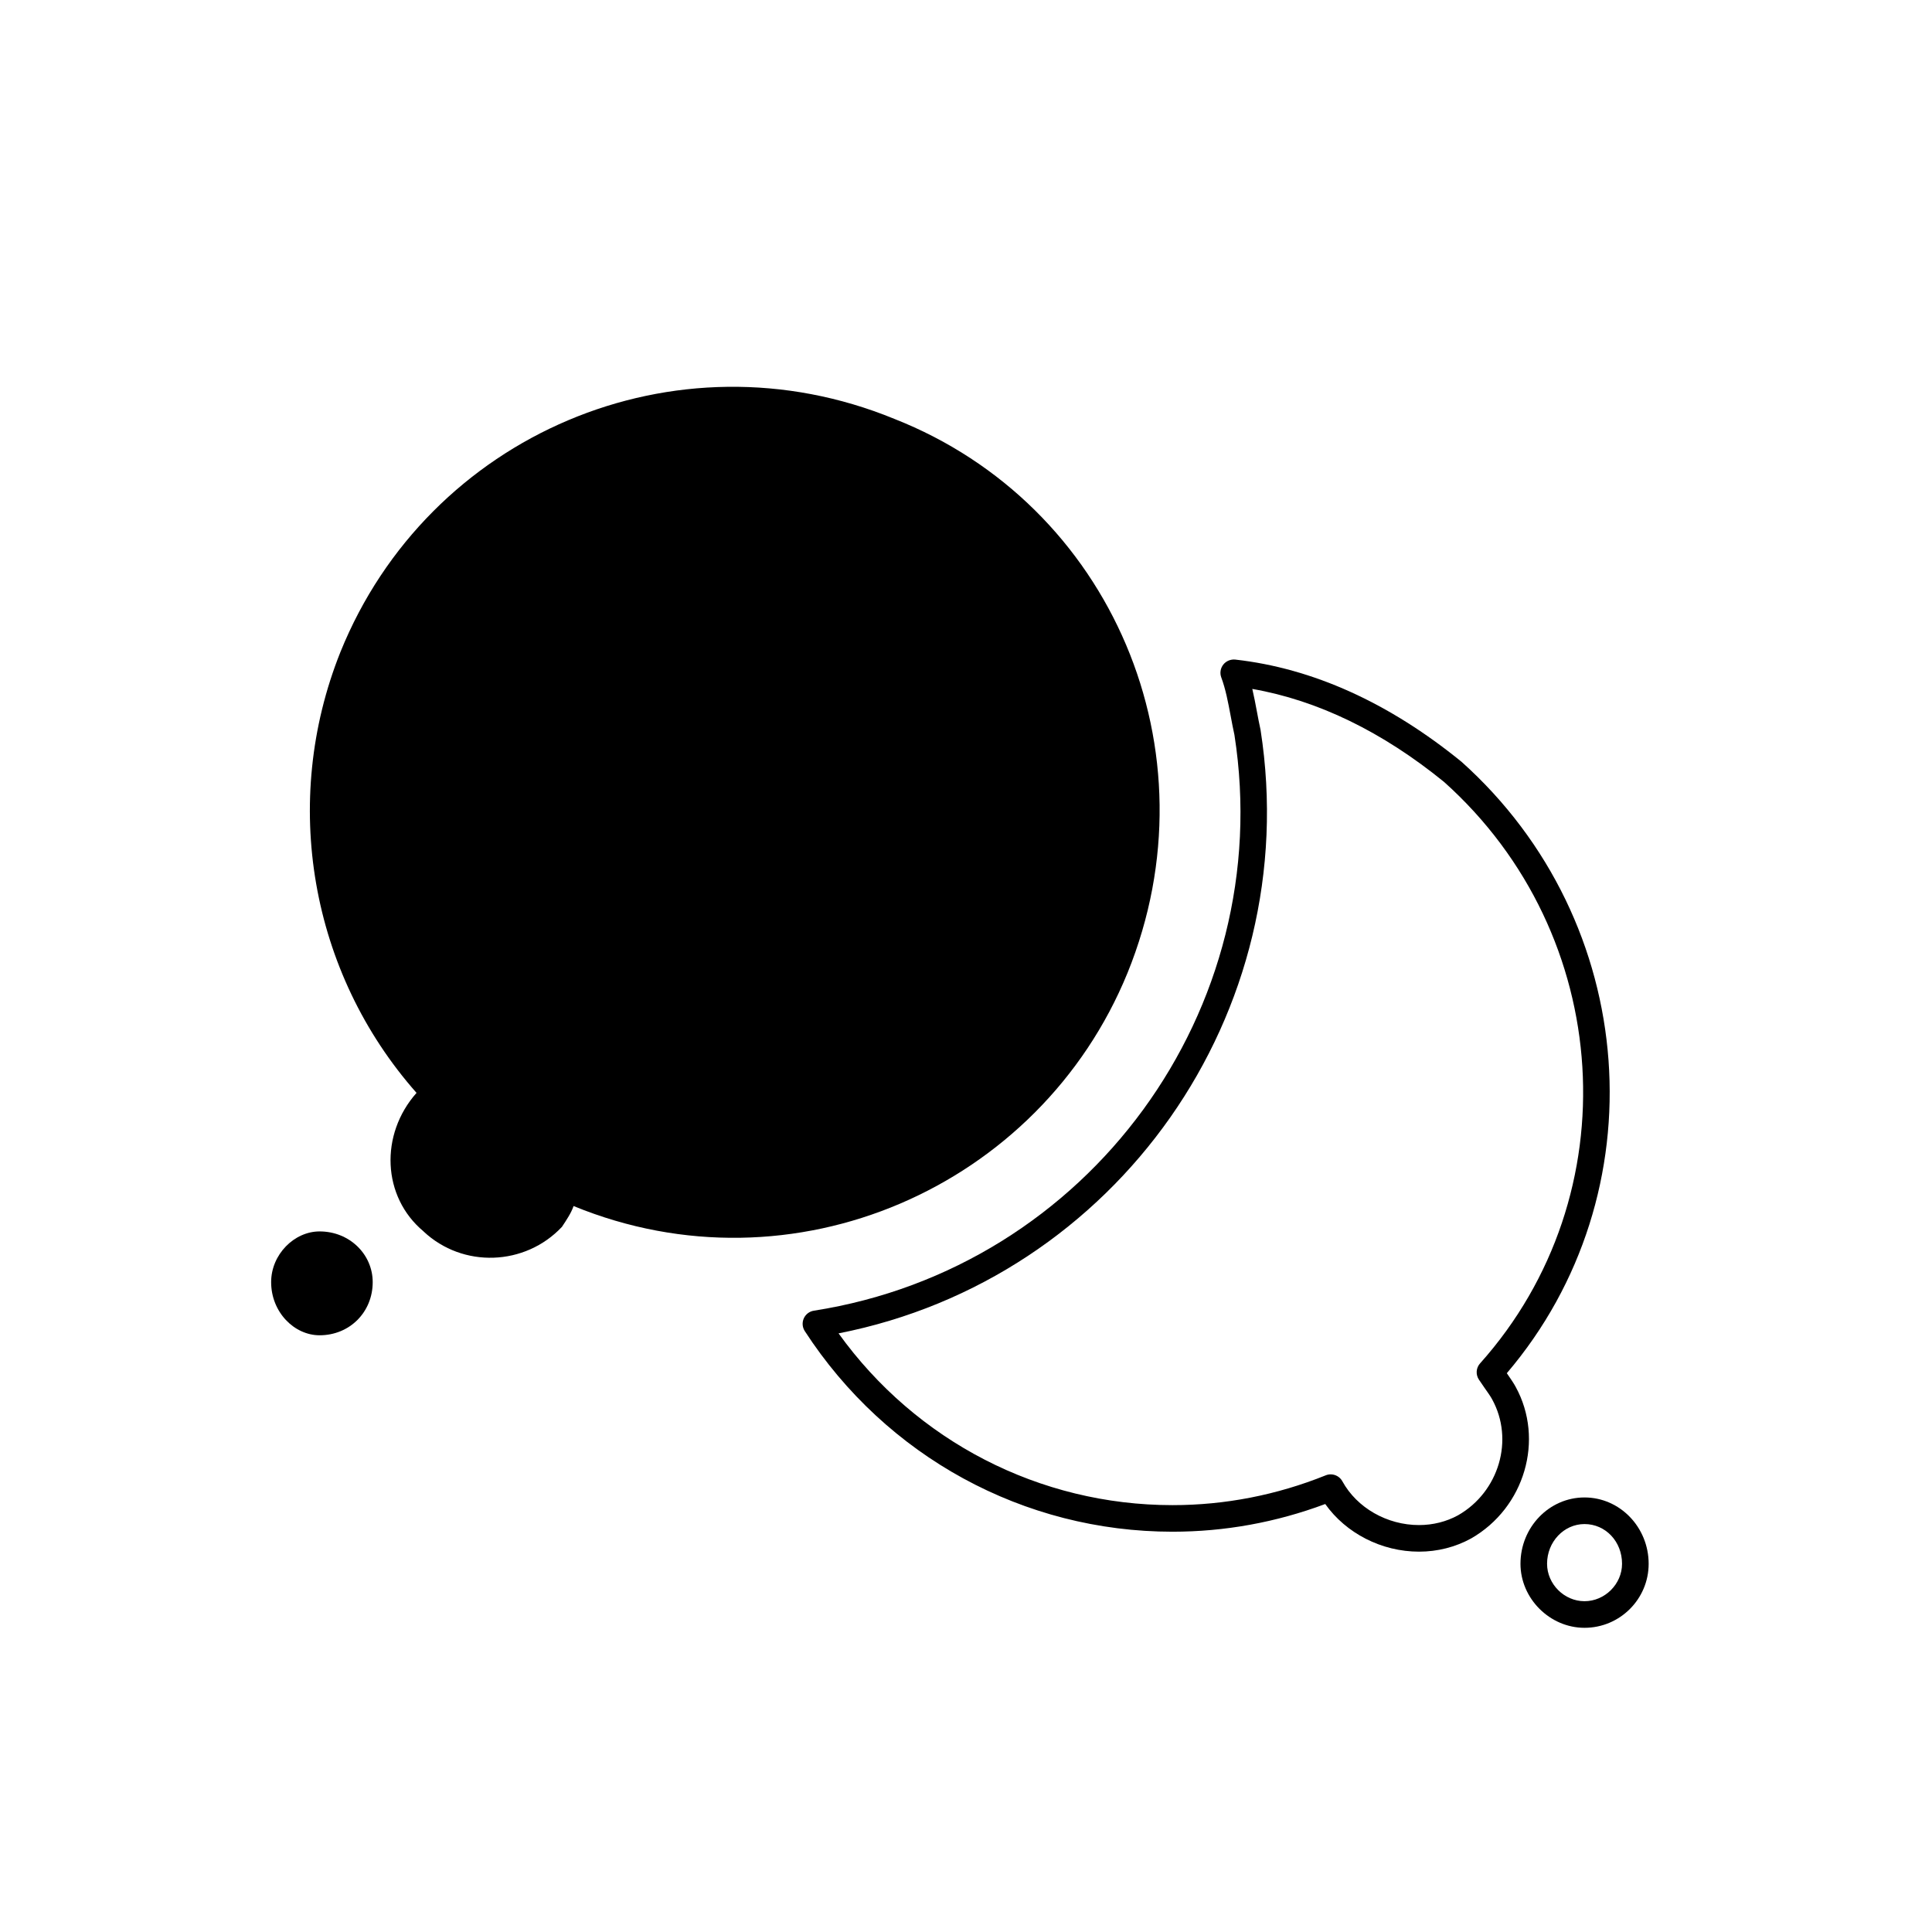 <?xml version="1.0" encoding="UTF-8"?>
<!-- Uploaded to: SVG Repo, www.svgrepo.com, Generator: SVG Repo Mixer Tools -->
<svg fill="#000000" width="800px" height="800px" version="1.1" viewBox="144 144 512 512" xmlns="http://www.w3.org/2000/svg">
 <g>
  <path d="m531.28 345.85c-19.234-15.652-39.406-24.754-59.934-27.055-1.188-0.117-2.418 0.371-3.168 1.34-0.754 0.961-0.953 2.254-0.523 3.402 1.152 3.094 1.805 6.559 2.492 10.227 0.324 1.723 0.648 3.465 0.992 4.992 11.336 72.762-38.664 141.21-111.45 152.59-1.18 0.18-2.188 0.953-2.676 2.039-0.488 1.098-0.387 2.359 0.262 3.367 21.609 33.285 58.035 53.168 97.445 53.168 13.844 0 27.449-2.469 40.48-7.34 5.496 7.754 14.93 12.625 24.859 12.625 4.871 0 9.637-1.199 13.816-3.508 14.188-8.133 19.461-26.184 11.801-40.148-0.434-0.84-1.371-2.223-2.352-3.637 40.48-47.523 35.402-119.61-12.047-162.07zm4.644 163.76 1.461 2.137c0.82 1.168 1.648 2.324 2.051 3.102 5.883 10.711 1.809 24.496-9.012 30.703-3.09 1.703-6.672 2.606-10.363 2.606-8.473 0-16.453-4.555-20.324-11.609-0.637-1.16-1.84-1.828-3.094-1.828-0.441 0-0.887 0.086-1.316 0.258-13.023 5.238-26.691 7.898-40.605 7.898-35.227 0-67.918-16.918-88.496-45.52 73.656-14.453 123.52-84.91 111.84-159.9-0.367-1.664-0.684-3.34-0.992-4.992-0.367-1.941-0.734-3.926-1.199-5.891 17.348 3.031 34.457 11.332 50.828 24.656 45.125 40.387 49.398 109.51 9.527 154.09-1.07 1.191-1.195 2.953-0.305 4.293z"/>
  <path d="m563.91 540.84c-9.355 0-16.969 7.883-16.969 17.578 0 9.199 7.769 16.969 16.969 16.969 9.375 0 17-7.613 17-16.969-0.004-9.695-7.625-17.578-17-17.578zm0 27.496c-5.371 0-9.922-4.539-9.922-9.922 0-5.805 4.453-10.523 9.922-10.523 5.578 0 9.949 4.621 9.949 10.523 0 5.383-4.559 9.922-9.949 9.922z"/>
  <path d="m256.24 470.34c10.402 9.789 26.914 9.184 36.684-1.215 1.23-1.859 2.453-3.672 3.078-5.512 58.109 23.844 123.56-4.875 146.81-61.801 23.855-58.707-4.293-124.16-61.793-146.8-58.105-23.859-123.55 4.258-146.8 61.773-15.91 39.77-7.969 85.023 20.168 116.84-9.766 11-9.16 27.535 1.859 36.707z"/>
  <path d="m242.77 483.78c0-7.34-6.102-13.441-14.078-13.441-6.715 0-12.836 6.102-12.836 13.441 0 7.949 6.121 14.082 12.836 14.082 7.977 0 14.078-6.133 14.078-14.082z"/>
 </g>
</svg>
